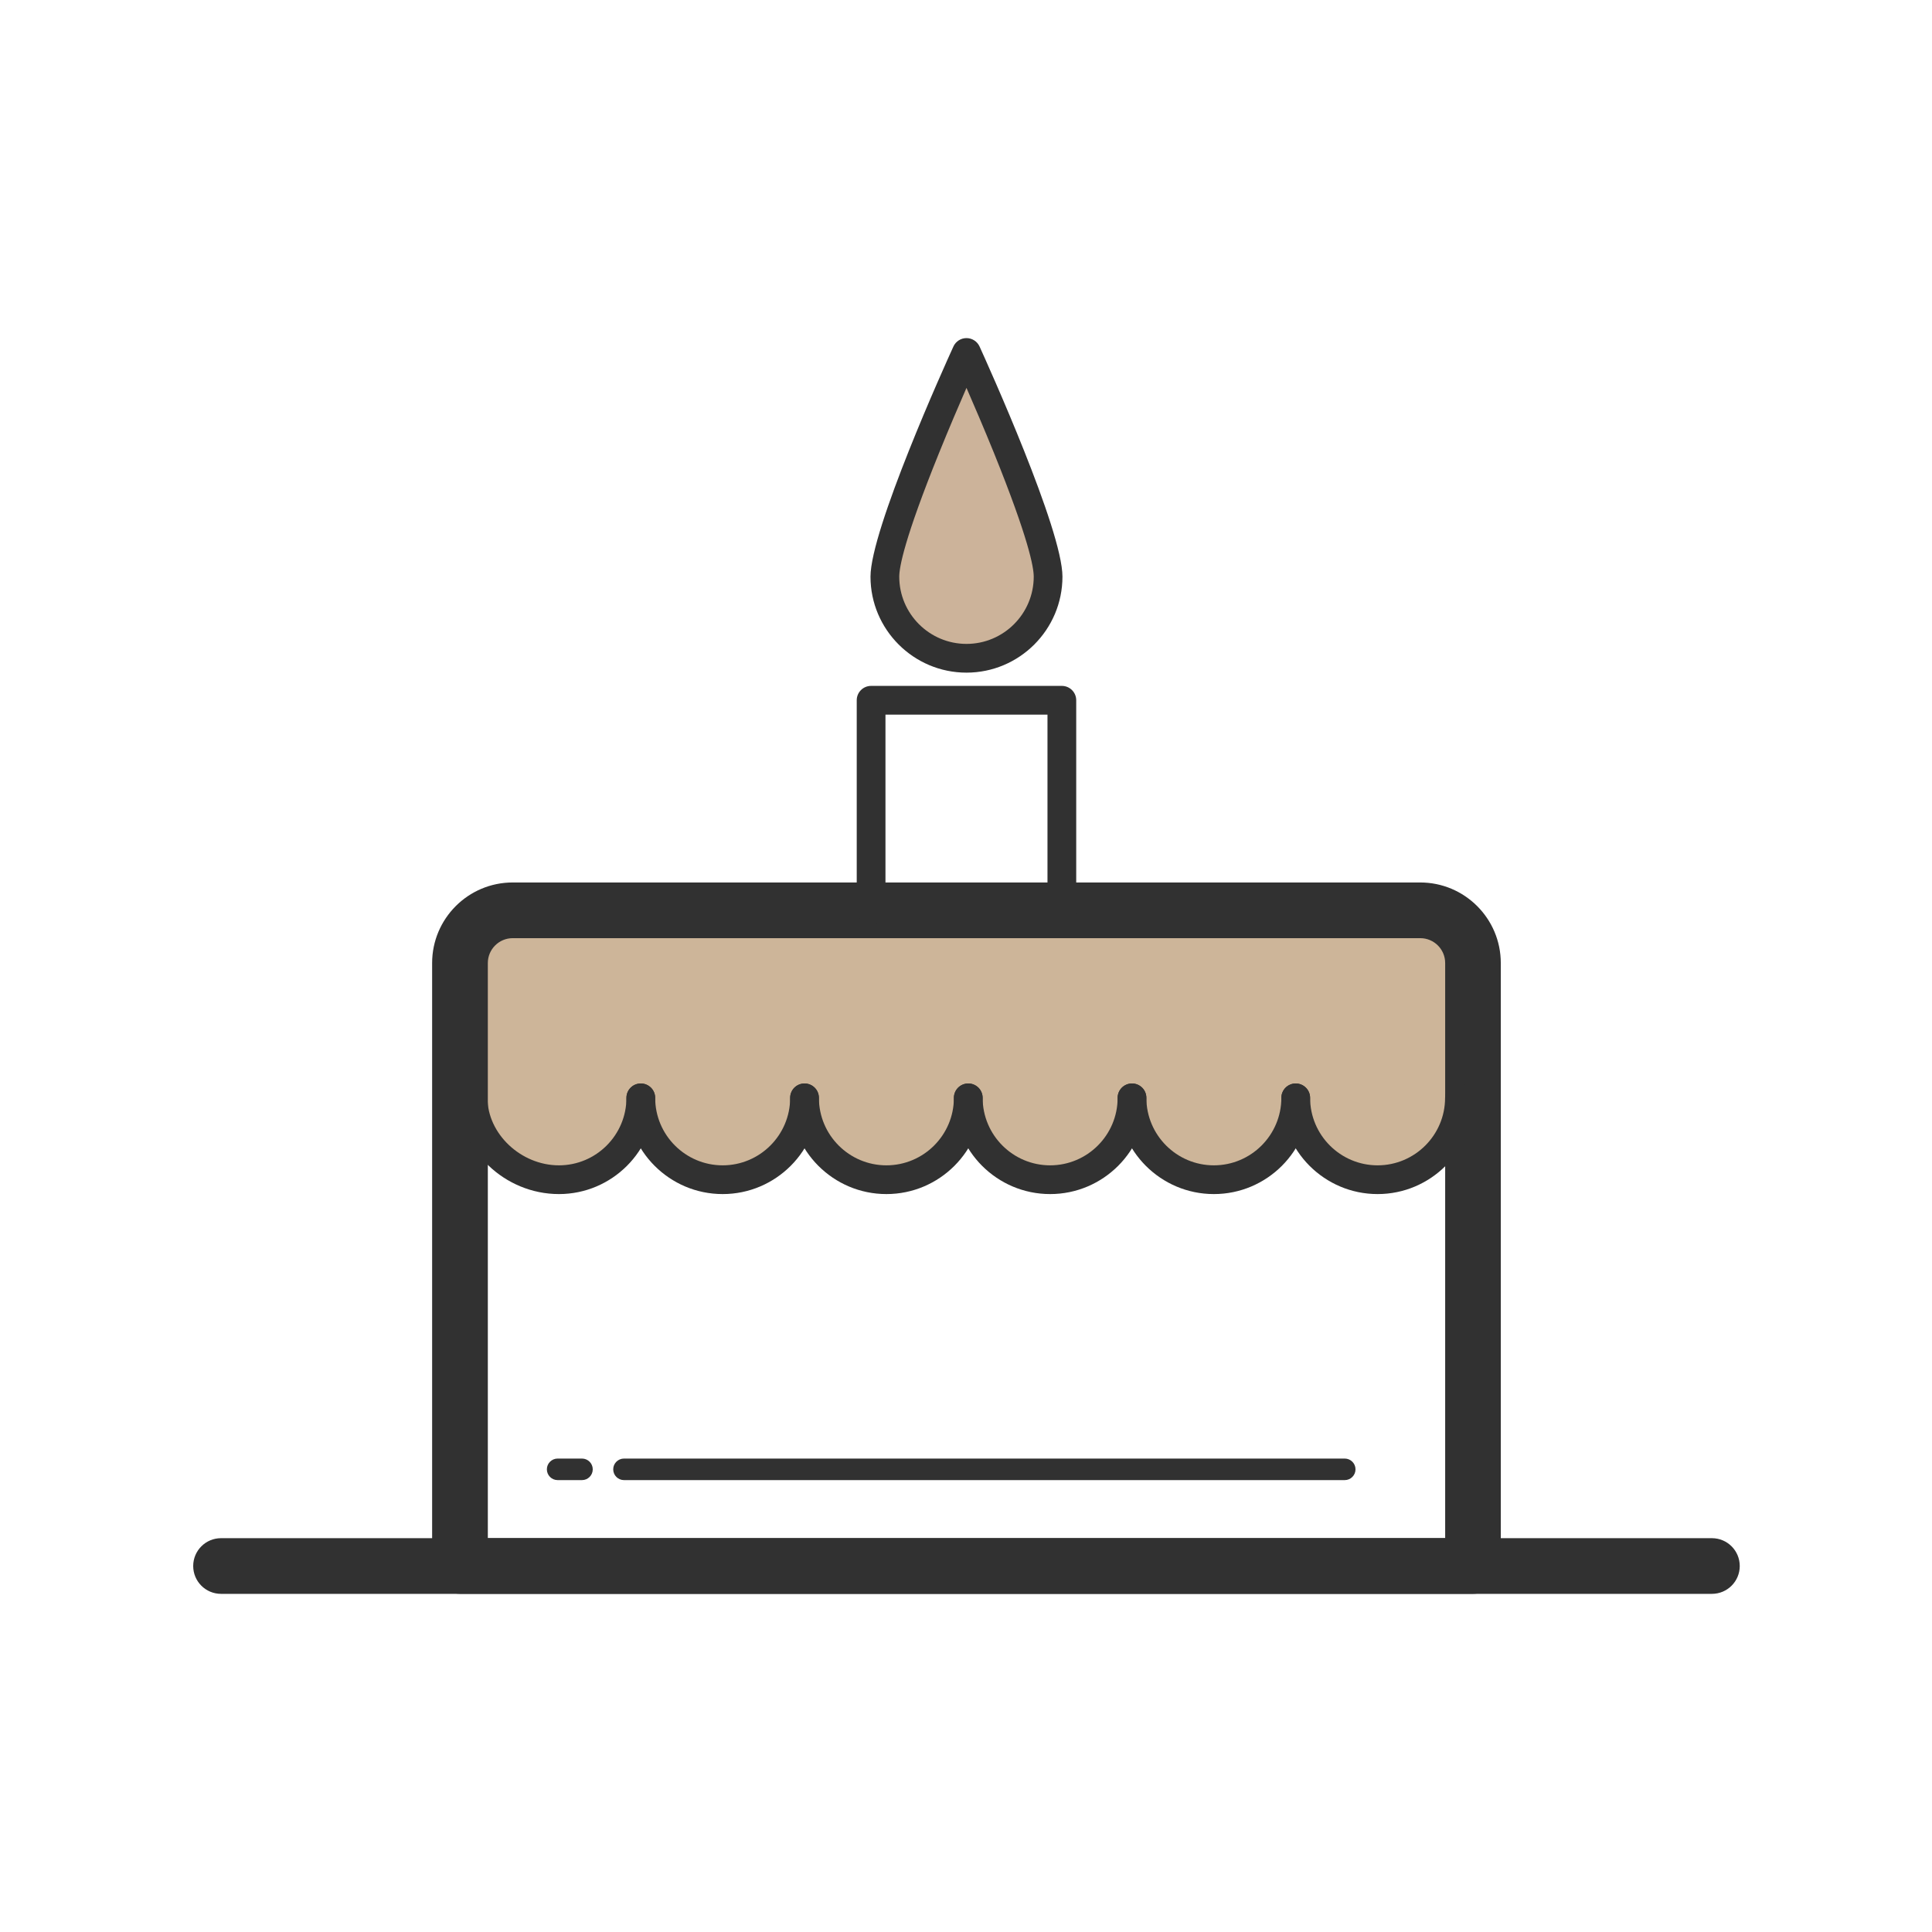<svg xmlns="http://www.w3.org/2000/svg" fill="none" viewBox="0 0 120 120" height="120" width="120">
<path fill="#CDB599" d="M29.632 68.128C29.632 70.936 31.909 73.213 34.717 73.213C37.524 73.213 39.801 70.936 39.801 68.128C39.801 70.936 42.078 73.213 44.886 73.213C47.693 73.213 49.97 70.936 49.97 68.128C49.97 70.936 52.247 73.213 55.054 73.213C57.862 73.213 60.139 70.936 60.139 68.128C60.139 70.936 62.416 73.213 65.224 73.213C68.031 73.213 70.308 70.936 70.308 68.128C70.308 70.936 72.585 73.213 75.393 73.213C78.2 73.213 80.477 70.936 80.477 68.128C80.477 70.936 82.754 73.213 85.562 73.213C88.369 73.213 90.646 70.936 90.646 68.128V56.539L29.629 57.029C29.629 57.029 29.339 60.065 29.382 61.324"></path>
<path fill="#313131" d="M91.49 98.994H28.569C27.614 98.994 26.84 98.219 26.84 97.264V59.816C26.84 57.057 29.084 54.812 31.843 54.812H88.214C90.973 54.812 93.217 57.057 93.217 59.816V97.264C93.219 98.219 92.444 98.994 91.49 98.994ZM30.299 95.535H89.762V59.816C89.762 58.963 89.069 58.271 88.217 58.271H31.845C30.993 58.271 30.3 58.963 30.3 59.816V95.535H30.299Z"></path>
<path fill="#313131" d="M106.33 98.997H13.729C12.774 98.997 12 98.223 12 97.268C12 96.313 12.774 95.539 13.729 95.539H106.33C107.285 95.539 108.059 96.313 108.059 97.268C108.059 98.223 107.285 98.997 106.33 98.997Z"></path>
<path fill="#313131" d="M65.953 57.433C65.46 57.433 65.061 57.034 65.061 56.541V44.386H54.998V56.541C54.998 57.034 54.598 57.433 54.105 57.433C53.612 57.433 53.213 57.034 53.213 56.541V43.494C53.213 43.001 53.612 42.602 54.105 42.602H65.953C66.446 42.602 66.846 43.001 66.846 43.494V56.541C66.846 57.034 66.446 57.433 65.953 57.433Z"></path>
<path fill="#313131" d="M34.717 74.166C31.343 74.166 28.493 71.429 28.493 68.189C28.493 67.696 28.892 67.297 29.386 67.297C29.878 67.297 30.278 67.696 30.278 68.189C30.278 70.422 32.353 72.381 34.717 72.381C37.028 72.381 38.909 70.501 38.909 68.189C38.909 67.696 39.308 67.297 39.801 67.297C40.294 67.297 40.693 67.696 40.693 68.189C40.693 71.484 38.012 74.166 34.717 74.166Z"></path>
<path fill="#313131" d="M44.886 74.166C41.589 74.166 38.909 71.484 38.909 68.189C38.909 67.696 39.308 67.297 39.801 67.297C40.294 67.297 40.694 67.696 40.694 68.189C40.694 70.501 42.574 72.381 44.886 72.381C47.197 72.381 49.078 70.501 49.078 68.189C49.078 67.696 49.477 67.297 49.97 67.297C50.463 67.297 50.862 67.696 50.862 68.189C50.864 71.484 48.182 74.166 44.886 74.166Z"></path>
<path fill="#313131" d="M55.056 74.166C51.759 74.166 49.079 71.484 49.079 68.189C49.079 67.696 49.478 67.297 49.971 67.297C50.464 67.297 50.864 67.696 50.864 68.189C50.864 70.501 52.744 72.381 55.056 72.381C57.367 72.381 59.248 70.501 59.248 68.189C59.248 67.696 59.647 67.297 60.14 67.297C60.633 67.297 61.032 67.696 61.032 68.189C61.032 71.484 58.352 74.166 55.056 74.166Z"></path>
<path fill="#313131" d="M65.226 74.166C61.929 74.166 59.249 71.484 59.249 68.189C59.249 67.696 59.648 67.297 60.141 67.297C60.634 67.297 61.034 67.696 61.034 68.189C61.034 70.501 62.914 72.381 65.226 72.381C67.537 72.381 69.418 70.501 69.418 68.189C69.418 67.696 69.817 67.297 70.31 67.297C70.803 67.297 71.203 67.696 71.203 68.189C71.203 71.484 68.521 74.166 65.226 74.166Z"></path>
<path fill="#313131" d="M75.395 74.166C72.099 74.166 69.418 71.484 69.418 68.189C69.418 67.696 69.817 67.297 70.31 67.297C70.803 67.297 71.203 67.696 71.203 68.189C71.203 70.501 73.084 72.381 75.395 72.381C77.706 72.381 79.587 70.501 79.587 68.189C79.587 67.696 79.986 67.297 80.479 67.297C80.972 67.297 81.372 67.696 81.372 68.189C81.372 71.484 78.691 74.166 75.395 74.166Z"></path>
<path fill="#313131" d="M85.565 74.166C82.269 74.166 79.588 71.484 79.588 68.189C79.588 67.696 79.987 67.297 80.48 67.297C80.974 67.297 81.373 67.696 81.373 68.189C81.373 70.501 83.254 72.381 85.565 72.381C87.876 72.381 89.757 70.501 89.757 68.189C89.757 67.696 90.156 67.297 90.65 67.297C91.142 67.297 91.542 67.696 91.542 68.189C91.542 71.484 88.86 74.166 85.565 74.166Z"></path>
<path fill="#CCB39A" d="M65.097 35.817C65.097 38.615 62.828 40.886 60.029 40.886C57.23 40.886 54.96 38.617 54.96 35.817C54.96 33.017 60.029 21.891 60.029 21.891C60.029 21.891 65.097 33.017 65.097 35.817Z"></path>
<path fill="#313131" d="M60.03 41.779C56.743 41.779 54.068 39.105 54.068 35.817C54.068 32.908 58.69 22.679 59.218 21.522C59.363 21.204 59.681 21 60.03 21C60.379 21 60.697 21.204 60.842 21.522C61.368 22.679 65.991 32.909 65.991 35.817C65.99 39.105 63.316 41.779 60.03 41.779ZM60.03 24.091C59.558 25.171 58.938 26.621 58.321 28.145C56.175 33.45 55.854 35.23 55.854 35.817C55.854 38.12 57.727 39.994 60.031 39.994C62.334 39.994 64.207 38.121 64.207 35.817C64.207 35.228 63.886 33.449 61.739 28.139C61.121 26.618 60.5 25.169 60.03 24.091Z"></path>
<path fill="#313131" d="M36.148 91.932H34.636C34.267 91.932 33.967 91.632 33.967 91.263C33.967 90.894 34.267 90.594 34.636 90.594H36.148C36.517 90.594 36.817 90.894 36.817 91.263C36.817 91.632 36.517 91.932 36.148 91.932Z"></path>
<path fill="#313131" d="M83.524 91.932H38.757C38.388 91.932 38.088 91.632 38.088 91.263C38.088 90.894 38.388 90.594 38.757 90.594H83.524C83.893 90.594 84.193 90.894 84.193 91.263C84.193 91.632 83.893 91.932 83.524 91.932Z"></path>
</svg>
